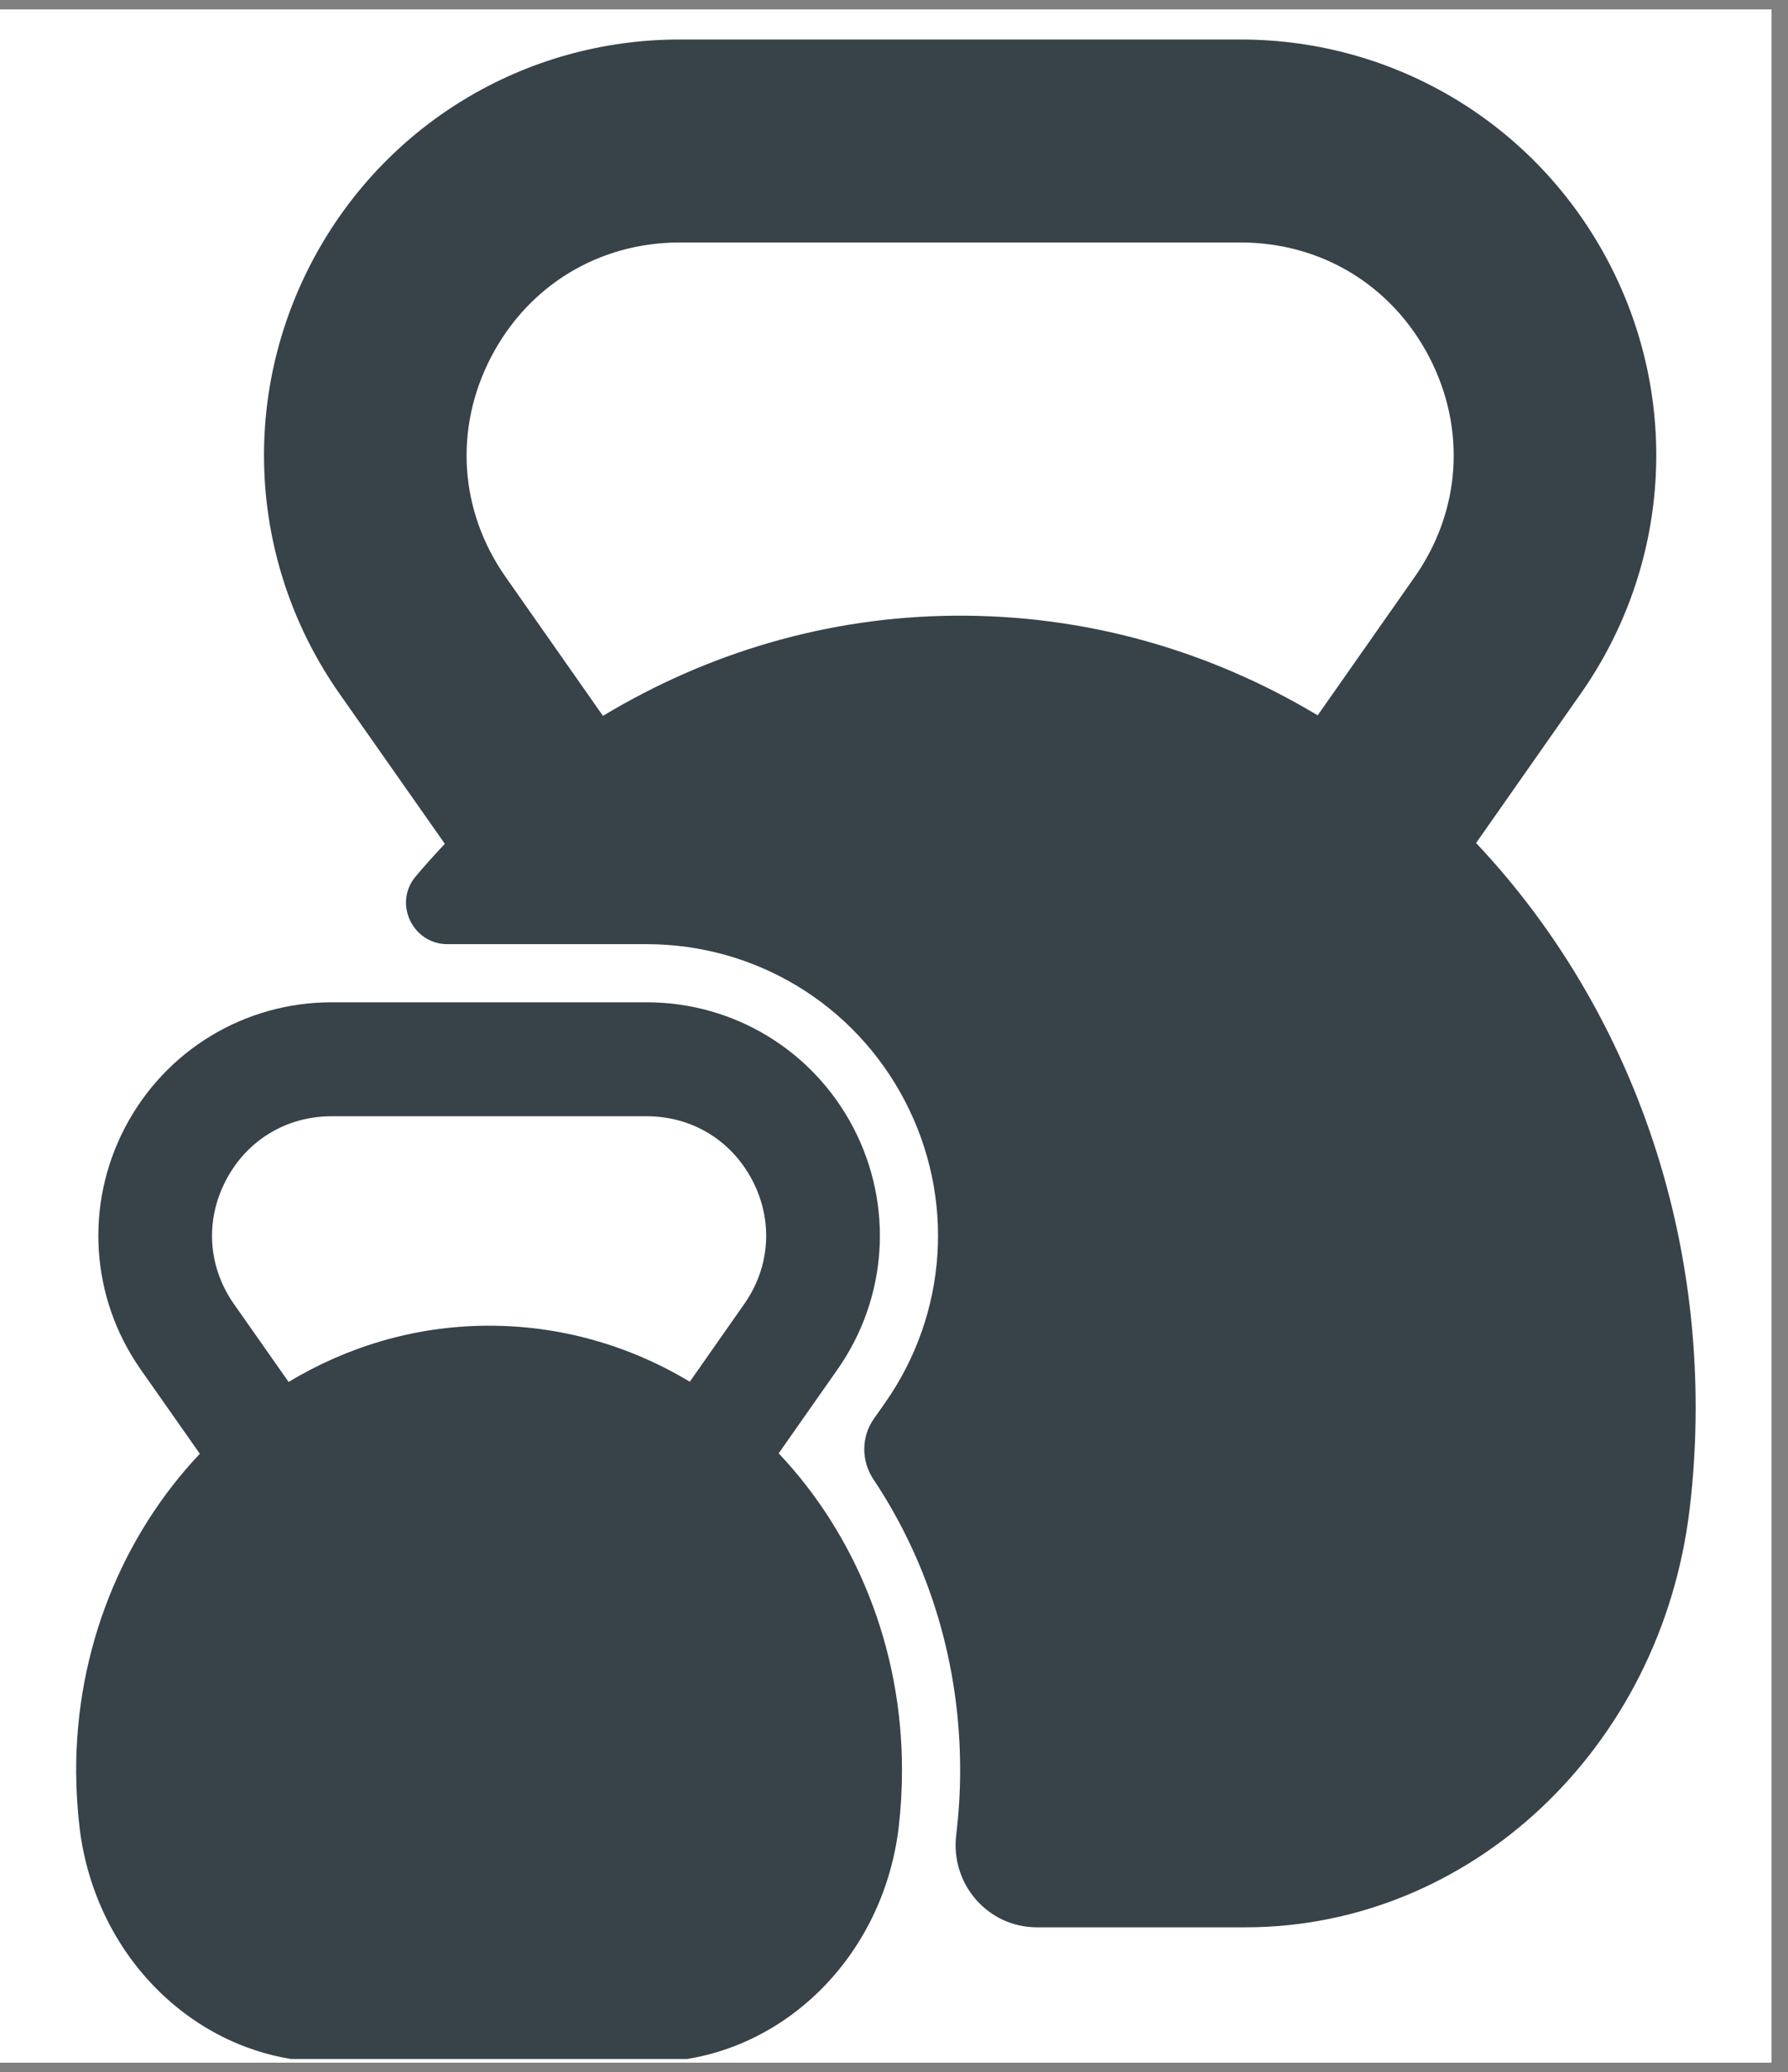 <svg xmlns="http://www.w3.org/2000/svg" xmlns:xlink="http://www.w3.org/1999/xlink" width="107" zoomAndPan="magnify" viewBox="0 0 80.25 93" height="124" preserveAspectRatio="xMidYMid meet" version="1.0"><rect x="0" y="0" width="80.25" height="93" fill="#808080" stroke="none"/><defs><clipPath id="83cae39b6a"><path d="M 0 0.43 L 79.508 0.43 L 79.508 92.57 L 0 92.57 Z M 0 0.43 " clip-rule="nonzero"/></clipPath><clipPath id="364b941c24"><path d="M 11 1.758 L 76.211 1.758 L 76.211 87 L 11 87 Z M 11 1.758 " clip-rule="nonzero"/></clipPath><clipPath id="a59661c3f7"><path d="M 3.391 44 L 41 44 L 41 92.41 L 3.391 92.41 Z M 3.391 44 " clip-rule="nonzero"/></clipPath></defs><g clip-path="url(#83cae39b6a)"><path fill="#ffffff" d="M 0 0.43 L 79.508 0.43 L 79.508 92.57 L 0 92.57 Z M 0 0.43 " fill-opacity="1" fill-rule="nonzero"/><path fill="#ffffff" d="M 0 0.43 L 79.508 0.43 L 79.508 92.57 L 0 92.57 Z M 0 0.43 " fill-opacity="1" fill-rule="nonzero"/></g><g clip-path="url(#364b941c24)"><path fill="#374249" d="M 22.043 16.02 C 23.719 12.805 26.883 10.883 30.508 10.883 L 55.68 10.883 C 59.305 10.883 62.469 12.805 64.145 16.02 C 65.816 19.234 65.574 22.93 63.492 25.898 L 59.141 32.105 C 54.324 29.215 48.77 27.586 42.852 27.633 C 37.129 27.676 31.75 29.305 27.062 32.129 L 22.695 25.898 C 20.613 22.93 20.371 19.234 22.043 16.02 Z M 15.234 31.129 L 19.965 37.871 C 19.516 38.348 19.078 38.836 18.656 39.336 C 17.645 40.539 18.516 42.375 20.086 42.375 L 29.02 42.375 C 33.914 42.375 38.359 45.074 40.617 49.418 C 42.879 53.762 42.535 58.949 39.727 62.957 L 39.219 63.68 C 38.648 64.496 38.652 65.574 39.207 66.402 C 41.73 70.184 43.094 74.699 43.094 79.445 C 43.094 80.402 43.035 81.367 42.922 82.312 C 42.922 82.328 42.918 82.344 42.918 82.355 C 42.652 84.555 44.332 86.5 46.543 86.5 L 55.898 86.5 C 65.977 86.5 74.559 78.48 75.836 67.719 C 76.016 66.227 76.105 64.707 76.105 63.16 C 76.105 53.246 72.332 44.281 66.25 37.836 L 70.949 31.129 C 74.957 25.41 75.445 18.008 72.223 11.816 C 69 5.621 62.66 1.773 55.68 1.773 L 30.508 1.773 C 23.523 1.773 17.188 5.621 13.965 11.816 C 10.742 18.008 11.23 25.41 15.234 31.129 " fill-opacity="1" fill-rule="nonzero"/></g><g clip-path="url(#a59661c3f7)"><path fill="#374249" d="M 33.402 58.527 L 30.961 62.012 C 28.258 60.391 25.137 59.473 21.816 59.5 C 18.605 59.523 15.582 60.441 12.953 62.023 L 10.5 58.527 C 9.332 56.859 9.195 54.785 10.137 52.98 C 11.074 51.176 12.852 50.098 14.887 50.098 L 29.02 50.098 C 31.055 50.098 32.828 51.176 33.77 52.98 C 34.707 54.785 34.574 56.859 33.402 58.527 Z M 3.418 79.559 C 3.426 80.391 3.477 81.211 3.57 82.016 C 4.293 88.051 9.109 92.547 14.766 92.547 L 29.141 92.547 C 34.797 92.547 39.617 88.043 40.336 82.004 C 40.434 81.168 40.484 80.312 40.484 79.445 C 40.484 73.879 38.367 68.848 34.949 65.227 L 37.59 61.461 C 39.84 58.25 40.113 54.098 38.305 50.621 C 36.496 47.145 32.938 44.984 29.02 44.984 L 14.887 44.984 C 10.969 44.984 7.41 47.145 5.602 50.621 C 3.793 54.098 4.066 58.25 6.312 61.461 L 8.969 65.246 C 5.523 68.898 3.391 73.977 3.418 79.559 " fill-opacity="1" fill-rule="nonzero"/></g></svg>